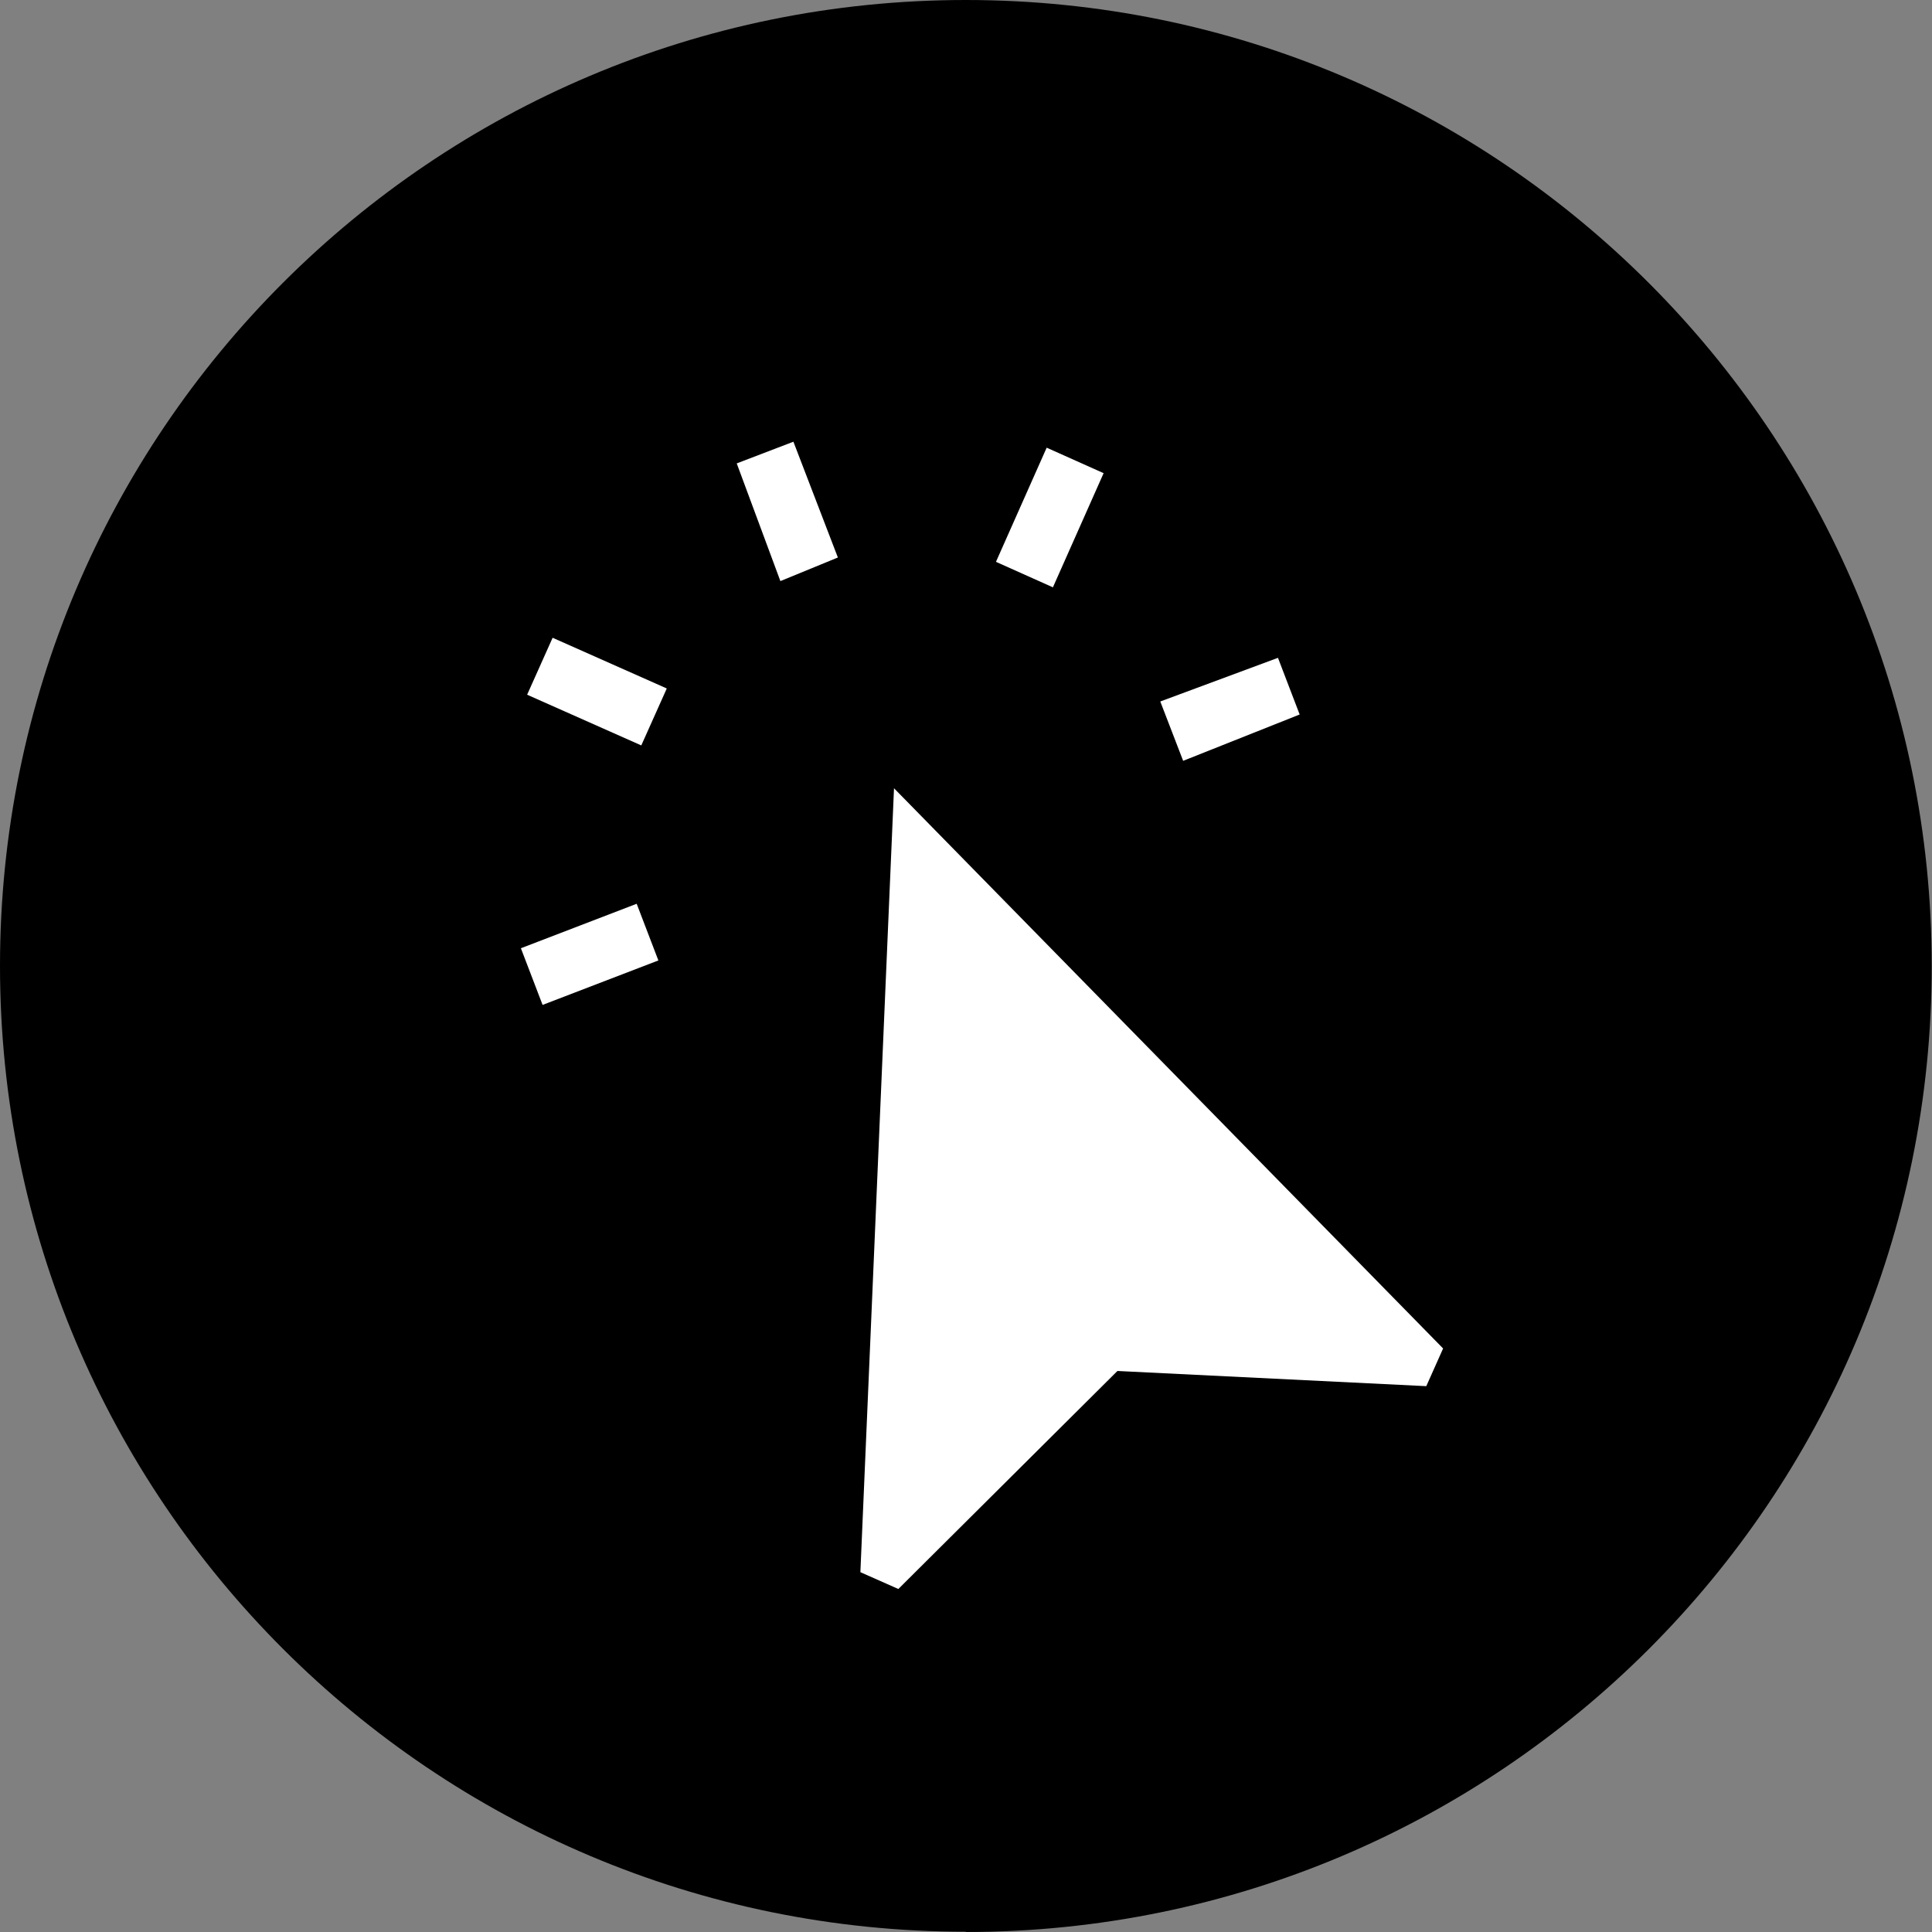 <?xml version="1.0" encoding="UTF-8"?><svg id="Layer_2" xmlns="http://www.w3.org/2000/svg" viewBox="0 0 71.25 71.25"><rect x="0" y="0" width="71.25" height="71.25" fill="#808080" stroke="none"/><defs><style>.cls-1{fill:#fff;}</style></defs><g id="Layer_1-2"><path d="M35.62,71.25c19.67,0,35.62-15.95,35.62-35.62S55.3,0,35.62,0,0,15.95,0,35.62s15.95,35.62,35.62,35.62"/><polygon class="cls-1" points="31.73 57.98 33.13 58.6 41.21 50.56 52.6 51.12 53.22 49.73 32.97 29.07 31.73 57.98"/><path class="cls-1" d="M19.44,25.62l.94-2.1,4.21,1.87-.94,2.1-4.21-1.87ZM20.01,37.06l-.8-2.09,4.27-1.64.8,2.09-4.27,1.64ZM28.78,21.43l-1.61-4.34,2.09-.8,1.64,4.27-2.12.87ZM36.73,20.72l1.87-4.21,2.1.94-1.87,4.21-2.1-.94ZM43.63,28.05l-.84-2.18,4.34-1.61.8,2.09-4.3,1.71Z"/></g></svg>